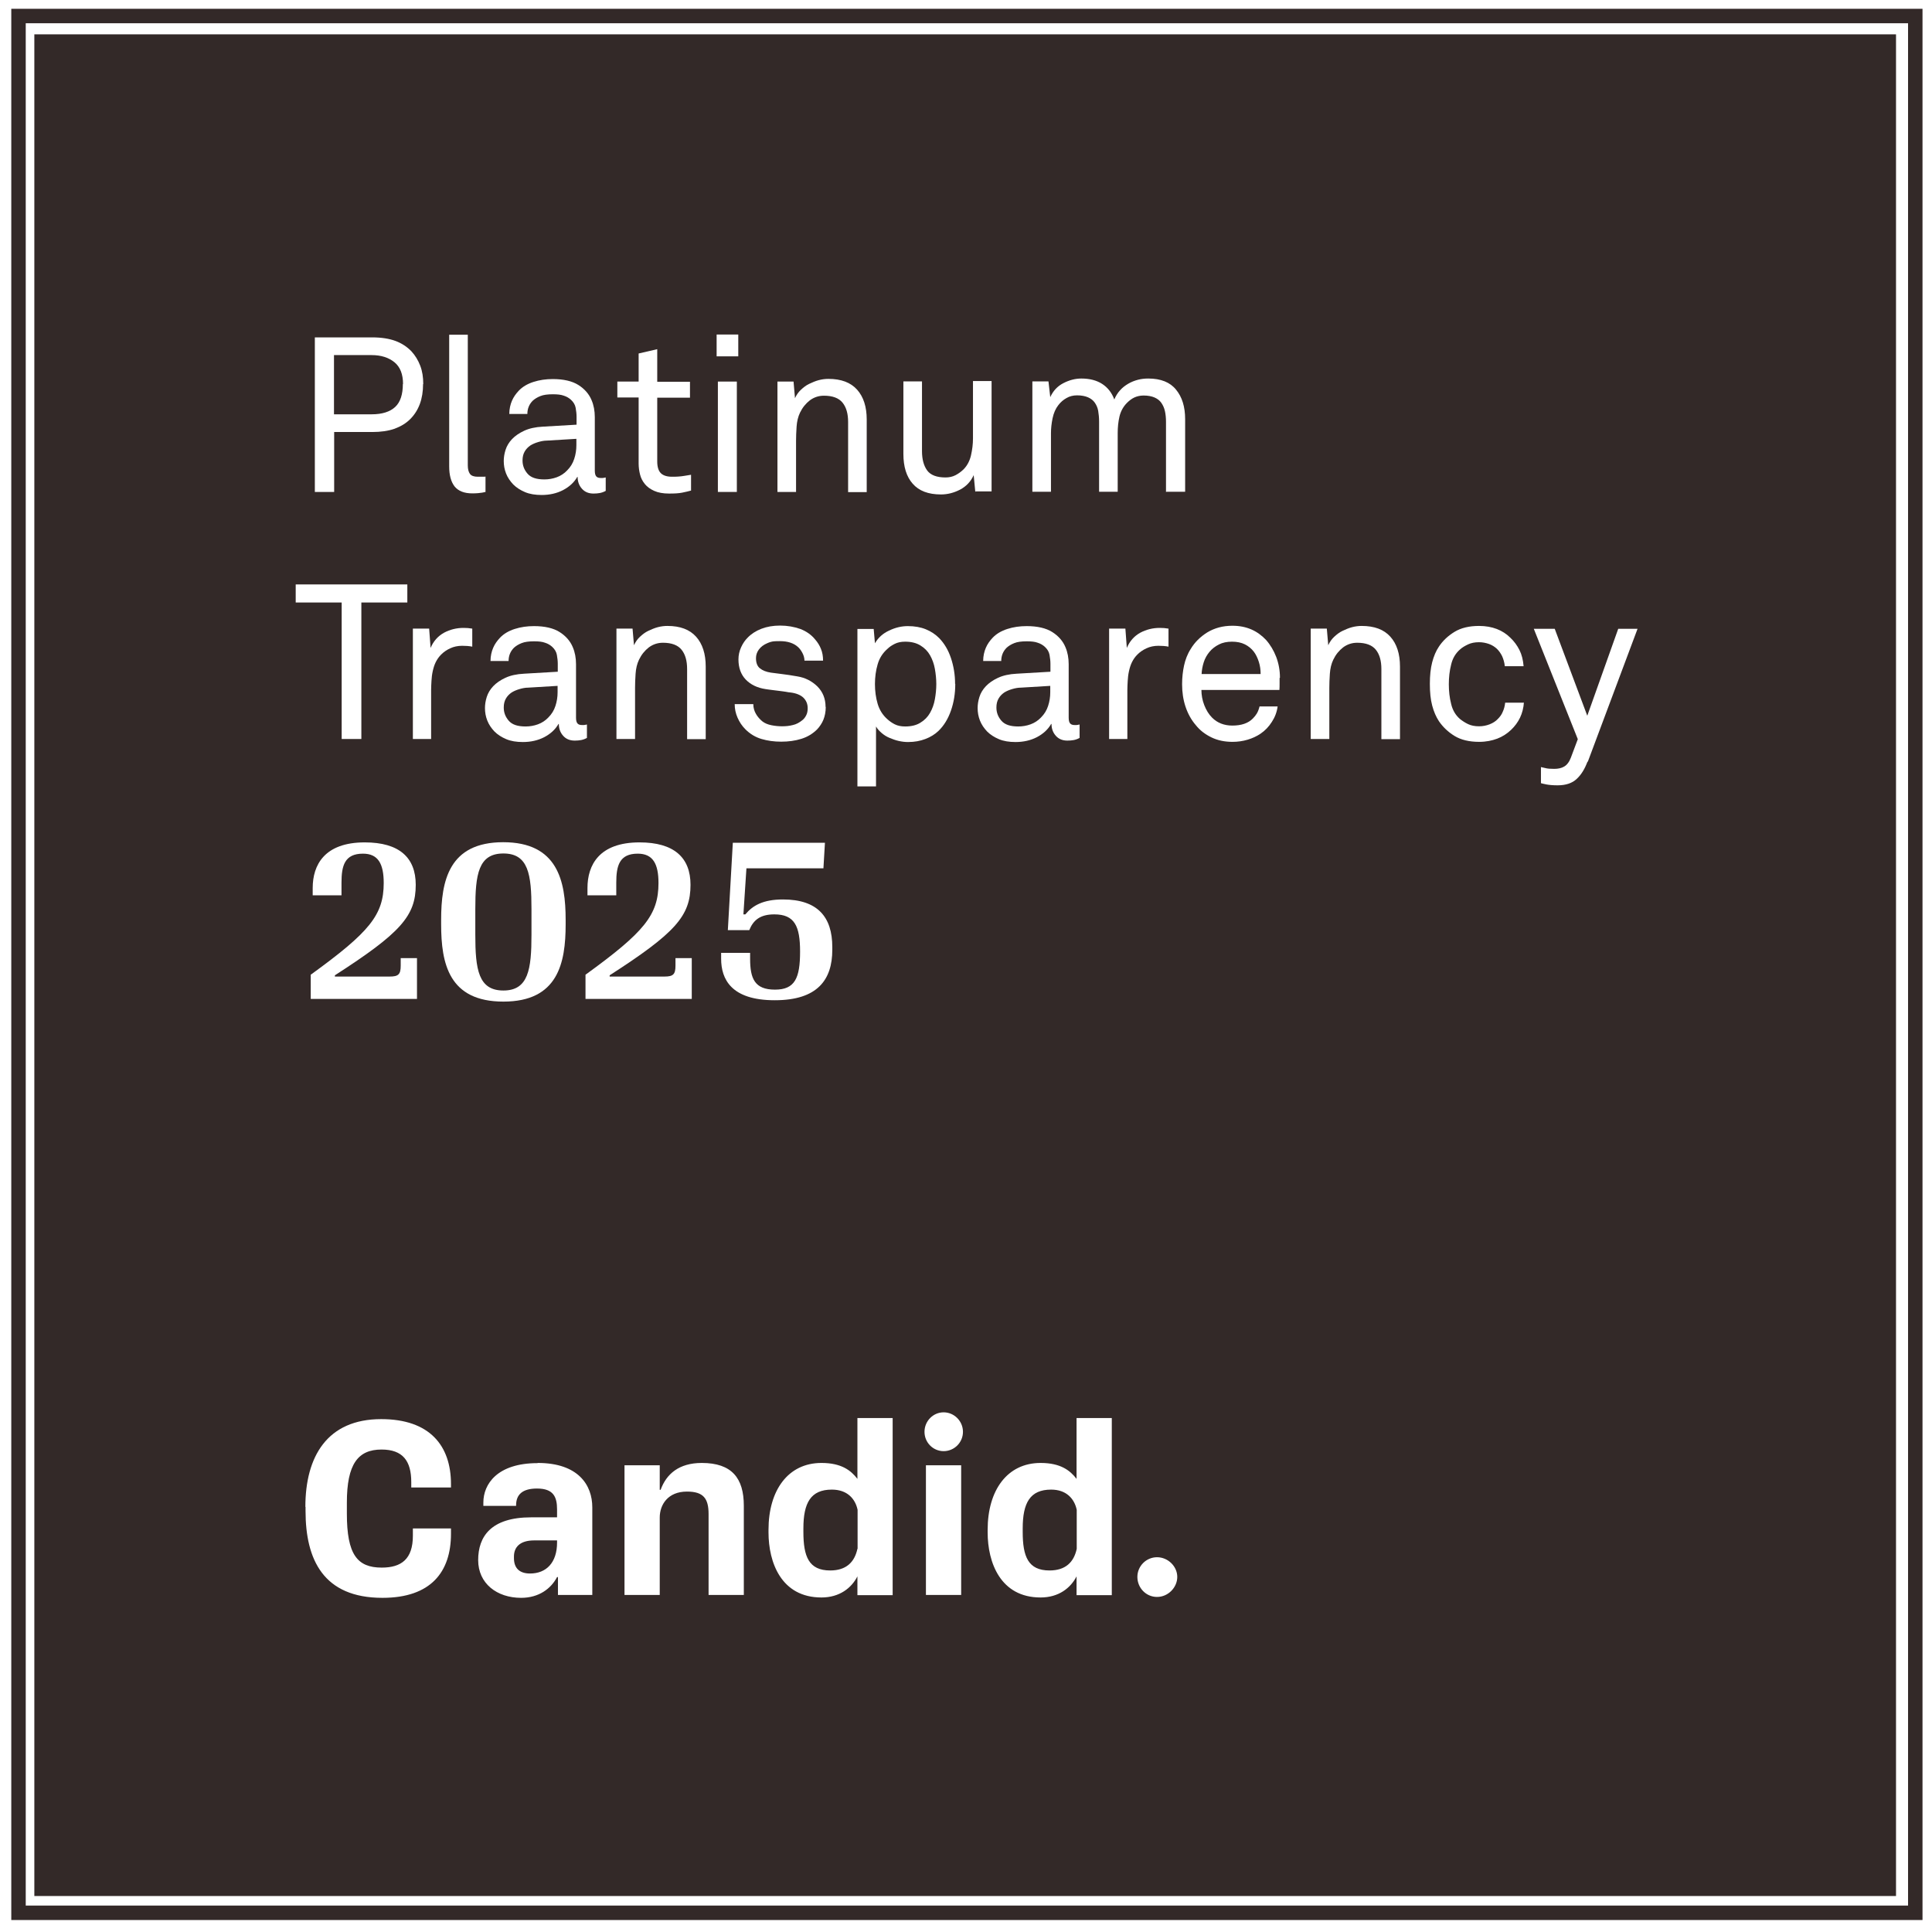 <?xml version="1.0" encoding="UTF-8" standalone="no"?>
<!DOCTYPE svg PUBLIC "-//W3C//DTD SVG 1.1//EN" "http://www.w3.org/Graphics/SVG/1.1/DTD/svg11.dtd">
<svg width="100%" height="100%" viewBox="0 0 108 108" version="1.1" xmlns="http://www.w3.org/2000/svg" xmlns:xlink="http://www.w3.org/1999/xlink" xml:space="preserve" xmlns:serif="http://www.serif.com/" style="fill-rule:evenodd;clip-rule:evenodd;stroke-linejoin:round;stroke-miterlimit:2;">
    <rect x="0" y="0" width="108" height="108" style="fill:white;"/>
    <g transform="matrix(1.168,0,0,1.168,-9.118,-9.118)">
        <rect x="9.45" y="9.45" width="89.1" height="89.1" style="fill:rgb(51,41,40);"/>
        <g transform="matrix(0.863,0,0,0.863,8.034,7.376)">
            <path d="M40.964,51.208L41.072,51.208C41.48,50.716 42.056,50.381 43.159,50.381C45.078,50.381 45.894,51.352 45.894,53.019L45.894,53.175C45.894,54.83 45.078,55.97 42.703,55.97C40.28,55.97 39.729,54.794 39.729,53.667L39.729,53.343L41.336,53.343L41.336,53.667C41.336,54.771 41.588,55.382 42.715,55.382C43.819,55.382 44.107,54.746 44.107,53.271C44.107,51.867 43.807,51.208 42.68,51.208C41.9,51.208 41.516,51.52 41.288,52.084L40.101,52.084L40.377,47.238L45.486,47.238L45.402,48.653L41.132,48.653L40.964,51.208Z" style="fill:white;fill-rule:nonzero;"/>
        </g>
    </g>
    <g transform="matrix(1.077,0,0,1.077,-4.108,-4.247)">
        <path d="M103.6,103.6L4.4,103.6L4.4,4.4L103.6,4.4L103.6,103.6ZM5.15,102.85L102.85,102.85L102.85,5.15L5.15,5.15L5.15,102.85Z" style="fill:rgb(51,41,40);fill-rule:nonzero;"/>
    </g>
    <g>
        <path d="M23.65,21.47C23.65,22.3 23.41,22.95 22.93,23.43C22.69,23.67 22.4,23.84 22.05,23.97C21.7,24.09 21.29,24.15 20.81,24.15L18.68,24.15L18.68,27.5L17.6,27.5L17.6,18.86L20.81,18.86C21.32,18.86 21.76,18.93 22.11,19.06C22.46,19.19 22.76,19.39 23,19.64C23.21,19.87 23.37,20.13 23.49,20.44C23.61,20.75 23.66,21.09 23.66,21.47L23.65,21.47ZM22.53,21.47C22.53,20.92 22.37,20.51 22.05,20.25C21.73,19.99 21.31,19.85 20.77,19.85L18.67,19.85L18.67,23.16L20.78,23.16C21.36,23.16 21.8,23.02 22.09,22.75C22.38,22.48 22.52,22.05 22.52,21.46L22.53,21.47Z" style="fill:white;fill-rule:nonzero;"/>
        <path d="M27.13,27.5C27.13,27.5 27.02,27.53 26.95,27.54C26.83,27.56 26.65,27.58 26.4,27.58C25.95,27.58 25.62,27.45 25.41,27.19C25.21,26.93 25.11,26.56 25.11,26.07L25.11,18.71L26.15,18.71L26.15,26.01C26.15,26.22 26.19,26.38 26.27,26.49C26.35,26.6 26.5,26.65 26.71,26.65L27.05,26.65C27.05,26.65 27.11,26.65 27.14,26.64L27.14,27.52L27.13,27.5Z" style="fill:white;fill-rule:nonzero;"/>
        <path d="M33.86,27.44C33.75,27.5 33.64,27.54 33.53,27.56C33.42,27.58 33.31,27.59 33.18,27.59C32.9,27.59 32.69,27.5 32.53,27.32C32.37,27.14 32.29,26.92 32.29,26.66L32.27,26.66C32.09,26.97 31.83,27.21 31.47,27.4C31.12,27.58 30.72,27.67 30.28,27.67C29.92,27.67 29.61,27.62 29.35,27.51C29.09,27.4 28.87,27.26 28.69,27.08C28.52,26.9 28.38,26.7 28.29,26.47C28.2,26.24 28.16,26.01 28.16,25.77C28.16,25.58 28.19,25.37 28.26,25.15C28.33,24.93 28.45,24.73 28.62,24.55C28.79,24.37 29.02,24.21 29.3,24.08C29.58,23.95 29.93,23.87 30.35,23.85L32.23,23.74L32.23,23.29C32.23,23.14 32.21,22.97 32.18,22.8C32.15,22.63 32.06,22.48 31.92,22.35C31.81,22.25 31.68,22.17 31.52,22.12C31.36,22.06 31.16,22.04 30.9,22.04C30.62,22.04 30.38,22.07 30.21,22.14C30.03,22.21 29.89,22.3 29.78,22.4C29.58,22.6 29.48,22.85 29.48,23.14L28.47,23.14C28.47,22.86 28.53,22.61 28.62,22.4C28.71,22.19 28.84,22.01 29,21.84C29.21,21.62 29.48,21.46 29.82,21.35C30.16,21.24 30.52,21.19 30.9,21.19C31.5,21.19 31.98,21.3 32.33,21.52C32.68,21.74 32.93,22.03 33.07,22.37C33.19,22.65 33.25,22.97 33.25,23.32L33.25,26.31C33.25,26.47 33.28,26.58 33.34,26.64C33.4,26.7 33.48,26.72 33.59,26.72L33.67,26.72C33.67,26.72 33.73,26.72 33.76,26.71L33.86,26.69L33.86,27.46L33.86,27.44ZM32.23,24.53L30.57,24.63C30.42,24.63 30.26,24.66 30.09,24.71C29.92,24.76 29.78,24.82 29.65,24.9C29.52,24.99 29.41,25.1 29.33,25.24C29.25,25.38 29.21,25.54 29.21,25.74C29.21,26.02 29.3,26.26 29.49,26.48C29.68,26.7 29.99,26.8 30.43,26.8C30.67,26.8 30.9,26.76 31.12,26.68C31.34,26.6 31.54,26.47 31.7,26.3C31.89,26.11 32.02,25.9 32.1,25.65C32.18,25.41 32.22,25.15 32.22,24.89L32.22,24.52L32.23,24.53Z" style="fill:white;fill-rule:nonzero;"/>
        <path d="M38.64,27.42C38.5,27.46 38.33,27.5 38.13,27.54C37.93,27.58 37.69,27.59 37.4,27.59C37.07,27.59 36.79,27.54 36.57,27.44C36.35,27.34 36.18,27.22 36.05,27.06C35.92,26.9 35.83,26.73 35.78,26.53C35.73,26.33 35.7,26.13 35.7,25.91L35.7,22.22L34.51,22.22L34.51,21.33L35.7,21.33L35.7,19.76L36.74,19.52L36.74,21.34L38.57,21.34L38.57,22.23L36.74,22.23L36.74,25.8C36.74,26.1 36.81,26.32 36.94,26.45C37.07,26.58 37.28,26.65 37.57,26.65C37.68,26.65 37.8,26.65 37.92,26.64C38.04,26.63 38.16,26.62 38.26,26.6C38.38,26.58 38.5,26.56 38.63,26.54L38.63,27.43L38.64,27.42Z" style="fill:white;fill-rule:nonzero;"/>
        <path d="M40.06,19.92L40.06,18.7L41.27,18.7L41.27,19.92L40.06,19.92ZM40.13,27.5L40.13,21.33L41.19,21.33L41.19,27.5L40.13,27.5Z" style="fill:white;fill-rule:nonzero;"/>
        <path d="M47.41,27.51L47.41,23.59C47.41,23.13 47.31,22.77 47.1,22.51C46.89,22.25 46.54,22.12 46.06,22.12C45.76,22.12 45.5,22.21 45.27,22.38C45.04,22.56 44.86,22.78 44.72,23.07C44.61,23.3 44.55,23.56 44.53,23.85C44.51,24.14 44.5,24.41 44.5,24.64L44.5,27.5L43.46,27.5L43.46,21.33L44.36,21.33L44.44,22.26C44.52,22.08 44.63,21.92 44.77,21.79C44.91,21.66 45.06,21.54 45.23,21.46C45.4,21.38 45.58,21.3 45.77,21.25C45.96,21.2 46.14,21.18 46.31,21.18C47.02,21.18 47.55,21.38 47.91,21.78C48.27,22.18 48.45,22.74 48.45,23.45L48.45,27.51L47.41,27.51Z" style="fill:white;fill-rule:nonzero;"/>
        <path d="M54.52,27.5L54.43,26.56C54.27,26.92 54.01,27.19 53.67,27.37C53.32,27.55 52.97,27.64 52.6,27.64C51.89,27.64 51.37,27.44 51.02,27.04C50.67,26.64 50.5,26.09 50.5,25.37L50.5,21.32L51.54,21.32L51.54,25.22C51.54,25.68 51.64,26.04 51.83,26.3C52.02,26.56 52.37,26.69 52.85,26.69C53.06,26.69 53.25,26.65 53.42,26.56C53.59,26.47 53.74,26.36 53.88,26.22C54.07,26.02 54.21,25.76 54.28,25.45C54.35,25.14 54.39,24.83 54.39,24.51L54.39,21.3L55.43,21.3L55.43,27.47L54.53,27.47L54.52,27.5Z" style="fill:white;fill-rule:nonzero;"/>
        <path d="M65.18,27.5L65.18,23.58C65.18,23.36 65.16,23.16 65.12,22.98C65.08,22.8 65.01,22.65 64.92,22.52C64.83,22.39 64.7,22.29 64.54,22.22C64.38,22.15 64.17,22.11 63.93,22.11C63.74,22.11 63.56,22.15 63.41,22.22C63.26,22.29 63.12,22.4 63,22.52C62.79,22.73 62.65,22.99 62.58,23.28C62.51,23.58 62.48,23.89 62.48,24.21L62.48,27.49L61.44,27.49L61.44,23.57C61.44,23.35 61.42,23.15 61.39,22.97C61.36,22.79 61.29,22.64 61.2,22.51C61.11,22.38 60.98,22.28 60.82,22.21C60.66,22.14 60.45,22.1 60.21,22.1C59.99,22.1 59.79,22.15 59.62,22.25C59.44,22.35 59.29,22.48 59.16,22.65C59.01,22.84 58.9,23.09 58.84,23.38C58.78,23.67 58.75,23.95 58.75,24.21L58.75,27.49L57.71,27.49L57.71,21.32L58.61,21.32L58.71,22.2C58.87,21.85 59.11,21.59 59.44,21.42C59.77,21.25 60.1,21.16 60.45,21.16C60.91,21.16 61.3,21.26 61.61,21.46C61.92,21.66 62.15,21.95 62.29,22.33C62.37,22.14 62.48,21.96 62.61,21.82C62.74,21.67 62.9,21.55 63.07,21.45C63.24,21.35 63.42,21.28 63.61,21.23C63.8,21.18 63.99,21.16 64.19,21.16C64.89,21.16 65.41,21.37 65.74,21.78C66.08,22.19 66.25,22.74 66.25,23.43L66.25,27.49L65.21,27.49L65.18,27.5Z" style="fill:white;fill-rule:nonzero;"/>
        <path d="M20.2,33.68L20.2,41.31L19.1,41.31L19.1,33.68L16.53,33.68L16.53,32.67L22.77,32.67L22.77,33.68L20.2,33.68Z" style="fill:white;fill-rule:nonzero;"/>
        <path d="M26.41,36.15C26.32,36.13 26.23,36.12 26.12,36.11C26.02,36.11 25.92,36.1 25.83,36.1C25.59,36.1 25.36,36.15 25.17,36.24C24.97,36.33 24.8,36.45 24.66,36.59C24.54,36.71 24.44,36.85 24.36,37.01C24.28,37.17 24.23,37.34 24.19,37.52C24.15,37.7 24.13,37.88 24.12,38.06C24.11,38.24 24.1,38.41 24.1,38.57L24.1,41.31L23.08,41.31L23.08,35.14L23.99,35.14L24.07,36.22C24.23,35.84 24.48,35.56 24.82,35.37C25.16,35.19 25.52,35.1 25.91,35.1C26.07,35.1 26.23,35.11 26.4,35.14L26.4,36.15L26.41,36.15Z" style="fill:white;fill-rule:nonzero;"/>
        <path d="M32.81,41.25C32.7,41.31 32.59,41.35 32.48,41.37C32.37,41.39 32.26,41.4 32.13,41.4C31.85,41.4 31.64,41.31 31.48,41.13C31.32,40.95 31.24,40.73 31.24,40.47L31.22,40.47C31.04,40.78 30.78,41.02 30.42,41.21C30.07,41.39 29.67,41.48 29.23,41.48C28.87,41.48 28.56,41.43 28.3,41.32C28.04,41.21 27.82,41.07 27.64,40.89C27.47,40.71 27.33,40.51 27.24,40.28C27.15,40.05 27.11,39.82 27.11,39.58C27.11,39.39 27.14,39.18 27.21,38.96C27.28,38.74 27.4,38.54 27.57,38.36C27.74,38.18 27.97,38.02 28.25,37.89C28.53,37.76 28.88,37.68 29.3,37.66L31.18,37.55L31.18,37.1C31.18,36.95 31.16,36.78 31.13,36.61C31.1,36.44 31.01,36.29 30.87,36.16C30.76,36.06 30.63,35.98 30.47,35.93C30.31,35.87 30.11,35.85 29.85,35.85C29.57,35.85 29.33,35.88 29.16,35.95C28.98,36.02 28.84,36.11 28.73,36.21C28.53,36.41 28.43,36.66 28.43,36.95L27.42,36.95C27.42,36.67 27.48,36.42 27.57,36.21C27.66,36 27.79,35.82 27.95,35.65C28.16,35.43 28.43,35.27 28.77,35.16C29.11,35.05 29.47,35 29.85,35C30.45,35 30.93,35.11 31.28,35.33C31.63,35.55 31.88,35.84 32.02,36.18C32.14,36.46 32.2,36.78 32.2,37.13L32.2,40.12C32.2,40.28 32.23,40.39 32.29,40.45C32.35,40.51 32.43,40.53 32.54,40.53L32.62,40.53C32.62,40.53 32.68,40.53 32.71,40.52L32.81,40.5L32.81,41.27L32.81,41.25ZM31.18,38.34L29.52,38.44C29.37,38.44 29.21,38.47 29.04,38.52C28.87,38.57 28.73,38.63 28.6,38.71C28.47,38.8 28.36,38.91 28.28,39.05C28.2,39.19 28.16,39.35 28.16,39.55C28.16,39.83 28.25,40.07 28.44,40.29C28.63,40.51 28.94,40.61 29.38,40.61C29.62,40.61 29.85,40.57 30.07,40.49C30.29,40.41 30.49,40.28 30.65,40.11C30.84,39.92 30.97,39.71 31.05,39.46C31.13,39.22 31.17,38.96 31.17,38.7L31.17,38.33L31.18,38.34Z" style="fill:white;fill-rule:nonzero;"/>
        <path d="M38.41,41.32L38.41,37.4C38.41,36.94 38.31,36.58 38.1,36.32C37.89,36.06 37.54,35.93 37.06,35.93C36.76,35.93 36.5,36.02 36.27,36.19C36.04,36.37 35.86,36.59 35.72,36.88C35.61,37.11 35.55,37.37 35.53,37.66C35.51,37.95 35.5,38.22 35.5,38.45L35.5,41.31L34.46,41.31L34.46,35.14L35.36,35.14L35.44,36.07C35.52,35.89 35.63,35.73 35.77,35.6C35.91,35.47 36.06,35.35 36.23,35.27C36.4,35.19 36.58,35.11 36.77,35.06C36.96,35.01 37.14,34.99 37.31,34.99C38.02,34.99 38.55,35.19 38.91,35.59C39.27,35.99 39.45,36.55 39.45,37.26L39.45,41.32L38.41,41.32Z" style="fill:white;fill-rule:nonzero;"/>
        <path d="M46.16,39.52C46.16,39.79 46.11,40.03 46.03,40.23C45.95,40.43 45.82,40.62 45.68,40.77C45.44,41.01 45.15,41.19 44.8,41.3C44.45,41.41 44.07,41.46 43.67,41.46C43.27,41.46 42.91,41.41 42.57,41.31C42.23,41.21 41.93,41.03 41.67,40.77C41.48,40.58 41.34,40.37 41.23,40.12C41.12,39.87 41.07,39.62 41.07,39.36L42.11,39.36C42.11,39.57 42.17,39.76 42.26,39.91C42.35,40.07 42.47,40.2 42.61,40.32C42.75,40.43 42.92,40.5 43.12,40.54C43.32,40.58 43.52,40.6 43.72,40.6C43.93,40.6 44.13,40.58 44.32,40.53C44.51,40.49 44.69,40.39 44.85,40.26C44.94,40.19 45.01,40.1 45.07,39.98C45.13,39.86 45.15,39.73 45.15,39.59C45.15,39.35 45.07,39.16 44.91,39C44.75,38.85 44.51,38.75 44.19,38.71C44.12,38.71 44.04,38.69 43.92,38.67C43.81,38.65 43.68,38.64 43.55,38.62C43.42,38.6 43.29,38.59 43.15,38.57C43.01,38.55 42.9,38.54 42.79,38.52C42.33,38.45 41.96,38.27 41.69,37.99C41.42,37.71 41.28,37.33 41.28,36.86C41.28,36.62 41.33,36.4 41.43,36.18C41.53,35.96 41.65,35.79 41.79,35.65C41.99,35.44 42.25,35.27 42.56,35.15C42.87,35.03 43.22,34.97 43.61,34.97C44.02,34.97 44.4,35.04 44.74,35.16C45.08,35.29 45.36,35.49 45.57,35.75C45.71,35.91 45.82,36.09 45.89,36.27C45.97,36.46 46.01,36.68 46.01,36.93L44.97,36.93C44.97,36.77 44.92,36.62 44.85,36.49C44.78,36.36 44.7,36.25 44.61,36.17C44.37,35.95 44.03,35.84 43.6,35.84C43.48,35.84 43.36,35.84 43.26,35.85C43.16,35.86 43.03,35.89 42.88,35.96C42.69,36.04 42.53,36.16 42.42,36.31C42.31,36.46 42.26,36.62 42.26,36.79C42.26,37.05 42.33,37.24 42.48,37.36C42.63,37.48 42.83,37.56 43.09,37.6C43.26,37.62 43.47,37.65 43.71,37.68C43.95,37.71 44.24,37.75 44.57,37.81C45.01,37.88 45.38,38.07 45.69,38.37C45.99,38.67 46.15,39.05 46.15,39.52L46.16,39.52Z" style="fill:white;fill-rule:nonzero;"/>
        <path d="M53.4,38.23C53.4,38.77 53.32,39.26 53.16,39.72C53,40.18 52.77,40.56 52.46,40.86C52.26,41.05 52.02,41.2 51.73,41.31C51.44,41.42 51.13,41.48 50.76,41.48C50.59,41.48 50.42,41.46 50.24,41.42C50.06,41.38 49.9,41.32 49.73,41.25C49.56,41.18 49.42,41.09 49.29,40.98C49.16,40.87 49.05,40.75 48.97,40.61L48.97,43.96L47.93,43.96L47.93,35.16L48.84,35.16L48.91,35.96C49.09,35.65 49.35,35.41 49.7,35.25C50.05,35.08 50.4,35 50.75,35C51.13,35 51.47,35.06 51.76,35.18C52.05,35.3 52.29,35.46 52.5,35.67C52.79,35.97 53.01,36.34 53.16,36.79C53.31,37.24 53.39,37.72 53.39,38.23L53.4,38.23ZM52.34,38.24C52.34,37.96 52.31,37.67 52.26,37.39C52.21,37.11 52.12,36.86 51.99,36.63C51.86,36.4 51.68,36.22 51.45,36.08C51.22,35.94 50.94,35.87 50.6,35.87C50.37,35.87 50.18,35.91 50.02,35.99C49.86,36.07 49.72,36.16 49.6,36.28C49.34,36.51 49.16,36.79 49.06,37.14C48.96,37.48 48.91,37.85 48.91,38.24C48.91,38.63 48.96,39 49.06,39.34C49.16,39.68 49.34,39.97 49.6,40.2C49.72,40.31 49.86,40.41 50.02,40.49C50.18,40.57 50.37,40.61 50.6,40.61C50.94,40.61 51.23,40.54 51.45,40.4C51.68,40.26 51.86,40.08 51.99,39.85C52.12,39.62 52.21,39.37 52.26,39.09C52.31,38.81 52.34,38.53 52.34,38.24Z" style="fill:white;fill-rule:nonzero;"/>
        <path d="M60.35,41.25C60.24,41.31 60.13,41.35 60.02,41.37C59.91,41.39 59.8,41.4 59.67,41.4C59.39,41.4 59.18,41.31 59.02,41.13C58.86,40.95 58.78,40.73 58.78,40.47L58.76,40.47C58.58,40.78 58.32,41.02 57.96,41.21C57.61,41.39 57.21,41.48 56.77,41.48C56.41,41.48 56.1,41.43 55.84,41.32C55.58,41.21 55.36,41.07 55.18,40.89C55.01,40.71 54.87,40.51 54.78,40.28C54.69,40.05 54.65,39.82 54.65,39.58C54.65,39.39 54.68,39.18 54.75,38.96C54.82,38.74 54.94,38.54 55.11,38.36C55.28,38.18 55.51,38.02 55.79,37.89C56.07,37.76 56.42,37.68 56.84,37.66L58.72,37.55L58.72,37.1C58.72,36.95 58.7,36.78 58.67,36.61C58.64,36.44 58.55,36.29 58.41,36.16C58.3,36.06 58.17,35.98 58.01,35.93C57.85,35.87 57.65,35.85 57.39,35.85C57.11,35.85 56.87,35.88 56.7,35.95C56.52,36.02 56.38,36.11 56.27,36.21C56.07,36.41 55.97,36.66 55.97,36.95L54.96,36.95C54.96,36.67 55.02,36.42 55.11,36.21C55.2,36 55.33,35.82 55.49,35.65C55.7,35.43 55.97,35.27 56.31,35.16C56.65,35.05 57.01,35 57.39,35C57.99,35 58.47,35.11 58.82,35.33C59.17,35.55 59.42,35.84 59.56,36.18C59.68,36.46 59.74,36.78 59.74,37.13L59.74,40.12C59.74,40.28 59.77,40.39 59.83,40.45C59.89,40.51 59.97,40.53 60.08,40.53L60.16,40.53C60.16,40.53 60.22,40.53 60.25,40.52L60.35,40.5L60.35,41.27L60.35,41.25ZM58.72,38.34L57.06,38.44C56.91,38.44 56.75,38.47 56.58,38.52C56.41,38.57 56.27,38.63 56.14,38.71C56.01,38.8 55.9,38.91 55.82,39.05C55.74,39.19 55.7,39.35 55.7,39.55C55.7,39.83 55.79,40.07 55.98,40.29C56.17,40.51 56.48,40.61 56.92,40.61C57.16,40.61 57.39,40.57 57.61,40.49C57.83,40.41 58.03,40.28 58.19,40.11C58.38,39.92 58.51,39.71 58.59,39.46C58.67,39.22 58.71,38.96 58.71,38.7L58.71,38.33L58.72,38.34Z" style="fill:white;fill-rule:nonzero;"/>
        <path d="M65.33,36.15C65.24,36.13 65.15,36.12 65.04,36.11C64.94,36.11 64.84,36.1 64.75,36.1C64.51,36.1 64.28,36.15 64.09,36.24C63.89,36.33 63.72,36.45 63.58,36.59C63.46,36.71 63.36,36.85 63.28,37.01C63.2,37.17 63.15,37.34 63.11,37.52C63.07,37.7 63.05,37.88 63.04,38.06C63.03,38.24 63.02,38.41 63.02,38.57L63.02,41.31L62,41.31L62,35.14L62.91,35.14L62.99,36.22C63.15,35.84 63.4,35.56 63.74,35.37C64.08,35.19 64.44,35.1 64.83,35.1C64.99,35.1 65.15,35.11 65.32,35.14L65.32,36.15L65.33,36.15Z" style="fill:white;fill-rule:nonzero;"/>
        <path d="M71.53,37.9L71.53,38.23C71.53,38.34 71.53,38.45 71.52,38.57L67.16,38.57C67.16,38.85 67.21,39.14 67.32,39.42C67.43,39.7 67.57,39.93 67.76,40.12C68.05,40.41 68.43,40.56 68.89,40.56C69.39,40.56 69.78,40.43 70.04,40.16C70.13,40.07 70.2,39.98 70.26,39.88C70.32,39.78 70.37,39.65 70.41,39.49L71.42,39.49C71.38,39.8 71.27,40.09 71.1,40.35C70.93,40.62 70.72,40.84 70.47,41.01C70.25,41.16 70.01,41.27 69.74,41.35C69.47,41.43 69.19,41.47 68.9,41.47C68.46,41.47 68.07,41.39 67.72,41.22C67.37,41.05 67.08,40.83 66.85,40.54C66.59,40.24 66.4,39.89 66.27,39.5C66.14,39.11 66.08,38.69 66.08,38.25C66.08,37.88 66.12,37.52 66.19,37.2C66.26,36.88 66.38,36.56 66.56,36.28C66.78,35.91 67.09,35.6 67.49,35.35C67.89,35.11 68.35,34.98 68.89,34.98C69.29,34.98 69.64,35.05 69.96,35.19C70.28,35.33 70.54,35.53 70.77,35.77C71.01,36.04 71.2,36.36 71.34,36.72C71.48,37.09 71.55,37.48 71.55,37.89L71.53,37.9ZM70.47,37.68C70.47,37.44 70.44,37.22 70.37,37C70.3,36.78 70.21,36.59 70.09,36.43C69.96,36.26 69.79,36.12 69.59,36.02C69.39,35.92 69.15,35.87 68.87,35.87C68.59,35.87 68.34,35.92 68.13,36.03C67.92,36.14 67.75,36.27 67.61,36.44C67.47,36.61 67.36,36.8 67.29,37.02C67.22,37.24 67.18,37.46 67.17,37.68L70.47,37.68Z" style="fill:white;fill-rule:nonzero;"/>
        <path d="M77.22,41.32L77.22,37.4C77.22,36.94 77.12,36.58 76.91,36.32C76.7,36.06 76.35,35.93 75.87,35.93C75.57,35.93 75.31,36.02 75.08,36.19C74.85,36.37 74.67,36.59 74.53,36.88C74.42,37.11 74.36,37.37 74.34,37.66C74.32,37.95 74.31,38.22 74.31,38.45L74.31,41.31L73.27,41.31L73.27,35.14L74.17,35.14L74.25,36.07C74.33,35.89 74.44,35.73 74.58,35.6C74.72,35.47 74.87,35.35 75.04,35.27C75.21,35.19 75.39,35.11 75.58,35.06C75.77,35.01 75.95,34.99 76.12,34.99C76.83,34.99 77.36,35.19 77.72,35.59C78.08,35.99 78.26,36.55 78.26,37.26L78.26,41.32L77.22,41.32Z" style="fill:white;fill-rule:nonzero;"/>
        <path d="M85.19,39.24C85.17,39.57 85.09,39.87 84.97,40.12C84.85,40.37 84.68,40.6 84.47,40.8C84.25,41.01 83.99,41.18 83.7,41.29C83.41,41.4 83.07,41.47 82.69,41.47C82.13,41.47 81.67,41.36 81.31,41.14C80.95,40.92 80.66,40.64 80.44,40.32C80.28,40.08 80.15,39.78 80.06,39.44C79.97,39.1 79.93,38.7 79.93,38.23C79.93,37.76 79.97,37.37 80.06,37.02C80.15,36.68 80.27,36.39 80.44,36.14C80.66,35.81 80.95,35.54 81.31,35.32C81.67,35.1 82.13,34.99 82.68,34.99C83.05,34.99 83.38,35.05 83.67,35.16C83.96,35.27 84.22,35.44 84.43,35.65C84.64,35.85 84.81,36.08 84.94,36.34C85.07,36.6 85.14,36.89 85.17,37.24L84.12,37.24C84.1,37.03 84.04,36.84 83.97,36.68C83.89,36.52 83.8,36.39 83.68,36.27C83.56,36.16 83.41,36.06 83.24,36C83.07,35.94 82.88,35.9 82.68,35.9C82.44,35.9 82.24,35.94 82.07,36.02C81.9,36.1 81.74,36.19 81.61,36.31C81.37,36.52 81.2,36.8 81.12,37.15C81.03,37.5 80.99,37.87 80.99,38.25C80.99,38.63 81.03,39 81.12,39.35C81.2,39.7 81.37,39.98 81.61,40.19C81.75,40.3 81.9,40.4 82.07,40.48C82.24,40.56 82.44,40.6 82.68,40.6C82.89,40.6 83.09,40.56 83.27,40.49C83.45,40.42 83.61,40.32 83.73,40.19C83.84,40.08 83.94,39.95 84,39.8C84.07,39.65 84.12,39.48 84.14,39.28L85.19,39.28L85.19,39.24Z" style="fill:white;fill-rule:nonzero;"/>
        <path d="M88.74,42.58C88.59,42.98 88.4,43.3 88.14,43.54C87.89,43.78 87.53,43.9 87.07,43.9C86.81,43.9 86.6,43.88 86.44,43.85C86.28,43.82 86.18,43.79 86.14,43.78L86.14,42.88C86.21,42.9 86.28,42.91 86.36,42.93C86.43,42.95 86.5,42.96 86.59,42.97C86.67,42.97 86.77,42.98 86.88,42.98C87.1,42.98 87.29,42.94 87.44,42.85C87.59,42.76 87.72,42.6 87.81,42.36L88.2,41.32L85.74,35.15L86.91,35.15L88.73,40.01L90.46,35.15L91.54,35.15L88.76,42.58L88.74,42.58Z" style="fill:white;fill-rule:nonzero;"/>
    </g>
    <path d="M17.07,84.24C17.07,81.42 18.29,79.33 21.31,79.33C24.03,79.33 25.21,80.82 25.21,82.96L25.21,83.15L22.99,83.15L22.99,82.85C22.99,81.67 22.52,81.03 21.33,81.03C20.01,81.03 19.39,81.84 19.39,84L19.39,84.61C19.39,86.9 19.97,87.63 21.34,87.63C22.44,87.63 23.08,87.15 23.08,85.85L23.08,85.44L25.21,85.44L25.21,85.74C25.21,87.87 24.09,89.32 21.38,89.32C18.08,89.32 17.08,87.19 17.08,84.46L17.08,84.23L17.07,84.24ZM30.06,81.78C32.33,81.78 33.11,83.02 33.11,84.26L33.11,89.16L31.19,89.16L31.19,88.16L31.14,88.16C30.8,88.81 30.12,89.32 29.13,89.32C27.78,89.32 26.73,88.52 26.73,87.21C26.73,85.9 27.44,84.82 29.69,84.82L31.14,84.82L31.14,84.38C31.14,83.69 30.95,83.21 30.02,83.21C29.2,83.21 28.85,83.55 28.85,84.15L28.85,84.18L27.02,84.18L27.02,83.99C27.02,82.97 27.79,81.79 30.05,81.79L30.06,81.78ZM31.14,86.24L31.14,86.11L29.86,86.11C29.05,86.11 28.73,86.5 28.73,87.01L28.73,87.1C28.73,87.68 29.06,87.96 29.63,87.96C30.54,87.96 31.14,87.35 31.14,86.23L31.14,86.24ZM34.91,81.91L36.88,81.91L36.88,83.28L36.93,83.28C37.25,82.4 37.95,81.78 39.23,81.78C40.92,81.78 41.58,82.64 41.58,84.17L41.58,89.16L39.61,89.16L39.61,84.64C39.61,83.76 39.32,83.38 38.4,83.38C37.33,83.38 36.88,84.12 36.88,84.83L36.88,89.16L34.91,89.16L34.91,81.91ZM47.93,88.12C47.6,88.77 46.93,89.3 45.92,89.3C43.67,89.3 42.96,87.34 42.96,85.66L42.96,85.52C42.96,83.31 44.05,81.78 45.92,81.78C47.04,81.78 47.57,82.2 47.93,82.67L47.93,79.27L49.9,79.27L49.9,89.17L47.93,89.17L47.93,88.12ZM47.94,86.58L47.94,84.4C47.81,83.78 47.36,83.27 46.5,83.27C45.32,83.27 44.91,84.01 44.91,85.44L44.91,85.63C44.91,87.01 45.21,87.79 46.41,87.79C47.3,87.79 47.77,87.33 47.93,86.58L47.94,86.58ZM51.68,80.04C51.68,79.44 52.16,78.95 52.75,78.95C53.34,78.95 53.83,79.44 53.83,80.04C53.83,80.64 53.34,81.12 52.75,81.12C52.16,81.12 51.68,80.64 51.68,80.04ZM51.76,81.91L53.73,81.91L53.73,89.16L51.76,89.16L51.76,81.91ZM60.18,88.12C59.85,88.77 59.18,89.3 58.17,89.3C55.92,89.3 55.21,87.34 55.21,85.66L55.21,85.52C55.21,83.31 56.3,81.78 58.17,81.78C59.29,81.78 59.82,82.2 60.18,82.67L60.18,79.27L62.15,79.27L62.15,89.17L60.18,89.17L60.18,88.12ZM60.19,86.58L60.19,84.4C60.06,83.78 59.61,83.27 58.76,83.27C57.58,83.27 57.17,84.01 57.17,85.44L57.17,85.63C57.17,87.01 57.47,87.79 58.67,87.79C59.56,87.79 60.03,87.33 60.19,86.58ZM63.58,88.15C63.58,87.55 64.07,87.05 64.68,87.05C65.29,87.05 65.81,87.56 65.81,88.15C65.81,88.74 65.3,89.27 64.68,89.27C64.06,89.27 63.58,88.76 63.58,88.15Z" style="fill:white;fill-rule:nonzero;"/>
    <g>
        <path d="M17.38,54.48C20.65,52.11 21.45,51.15 21.45,49.36C21.45,48.29 21.14,47.72 20.29,47.72C19.26,47.72 19.09,48.4 19.09,49.34L19.09,50.05L17.48,50.05L17.48,49.64C17.48,48.36 18.13,47.09 20.39,47.09C22.32,47.09 23.24,47.94 23.24,49.46C23.24,51.2 22.4,52.15 18.72,54.52L18.72,54.59L21.78,54.59C22.27,54.59 22.4,54.47 22.4,53.98L22.4,53.56L23.31,53.56L23.31,55.84L17.37,55.84L17.37,54.48L17.38,54.48Z" style="fill:white;fill-rule:nonzero;"/>
        <path d="M31.62,51.42L31.62,51.67C31.62,53.84 31.19,55.99 28.14,55.99C25.09,55.99 24.66,53.86 24.66,51.67L24.66,51.42C24.66,49.24 25.09,47.08 28.13,47.08C31.17,47.08 31.62,49.24 31.62,51.42ZM26.57,50.82L26.57,52.25C26.57,54.19 26.74,55.37 28.14,55.37C29.54,55.37 29.71,54.18 29.71,52.25L29.71,50.82C29.71,48.88 29.54,47.71 28.14,47.71C26.74,47.71 26.57,48.88 26.57,50.82Z" style="fill:white;fill-rule:nonzero;"/>
        <path d="M32.74,54.48C36.01,52.11 36.81,51.15 36.81,49.36C36.81,48.29 36.5,47.72 35.65,47.72C34.62,47.72 34.45,48.4 34.45,49.34L34.45,50.05L32.84,50.05L32.84,49.64C32.84,48.36 33.49,47.09 35.75,47.09C37.68,47.09 38.6,47.94 38.6,49.46C38.6,51.2 37.76,52.15 34.08,54.52L34.08,54.59L37.14,54.59C37.63,54.59 37.76,54.47 37.76,53.98L37.76,53.56L38.67,53.56L38.67,55.84L32.73,55.84L32.73,54.48L32.74,54.48Z" style="fill:white;fill-rule:nonzero;"/>
    </g>
</svg>

